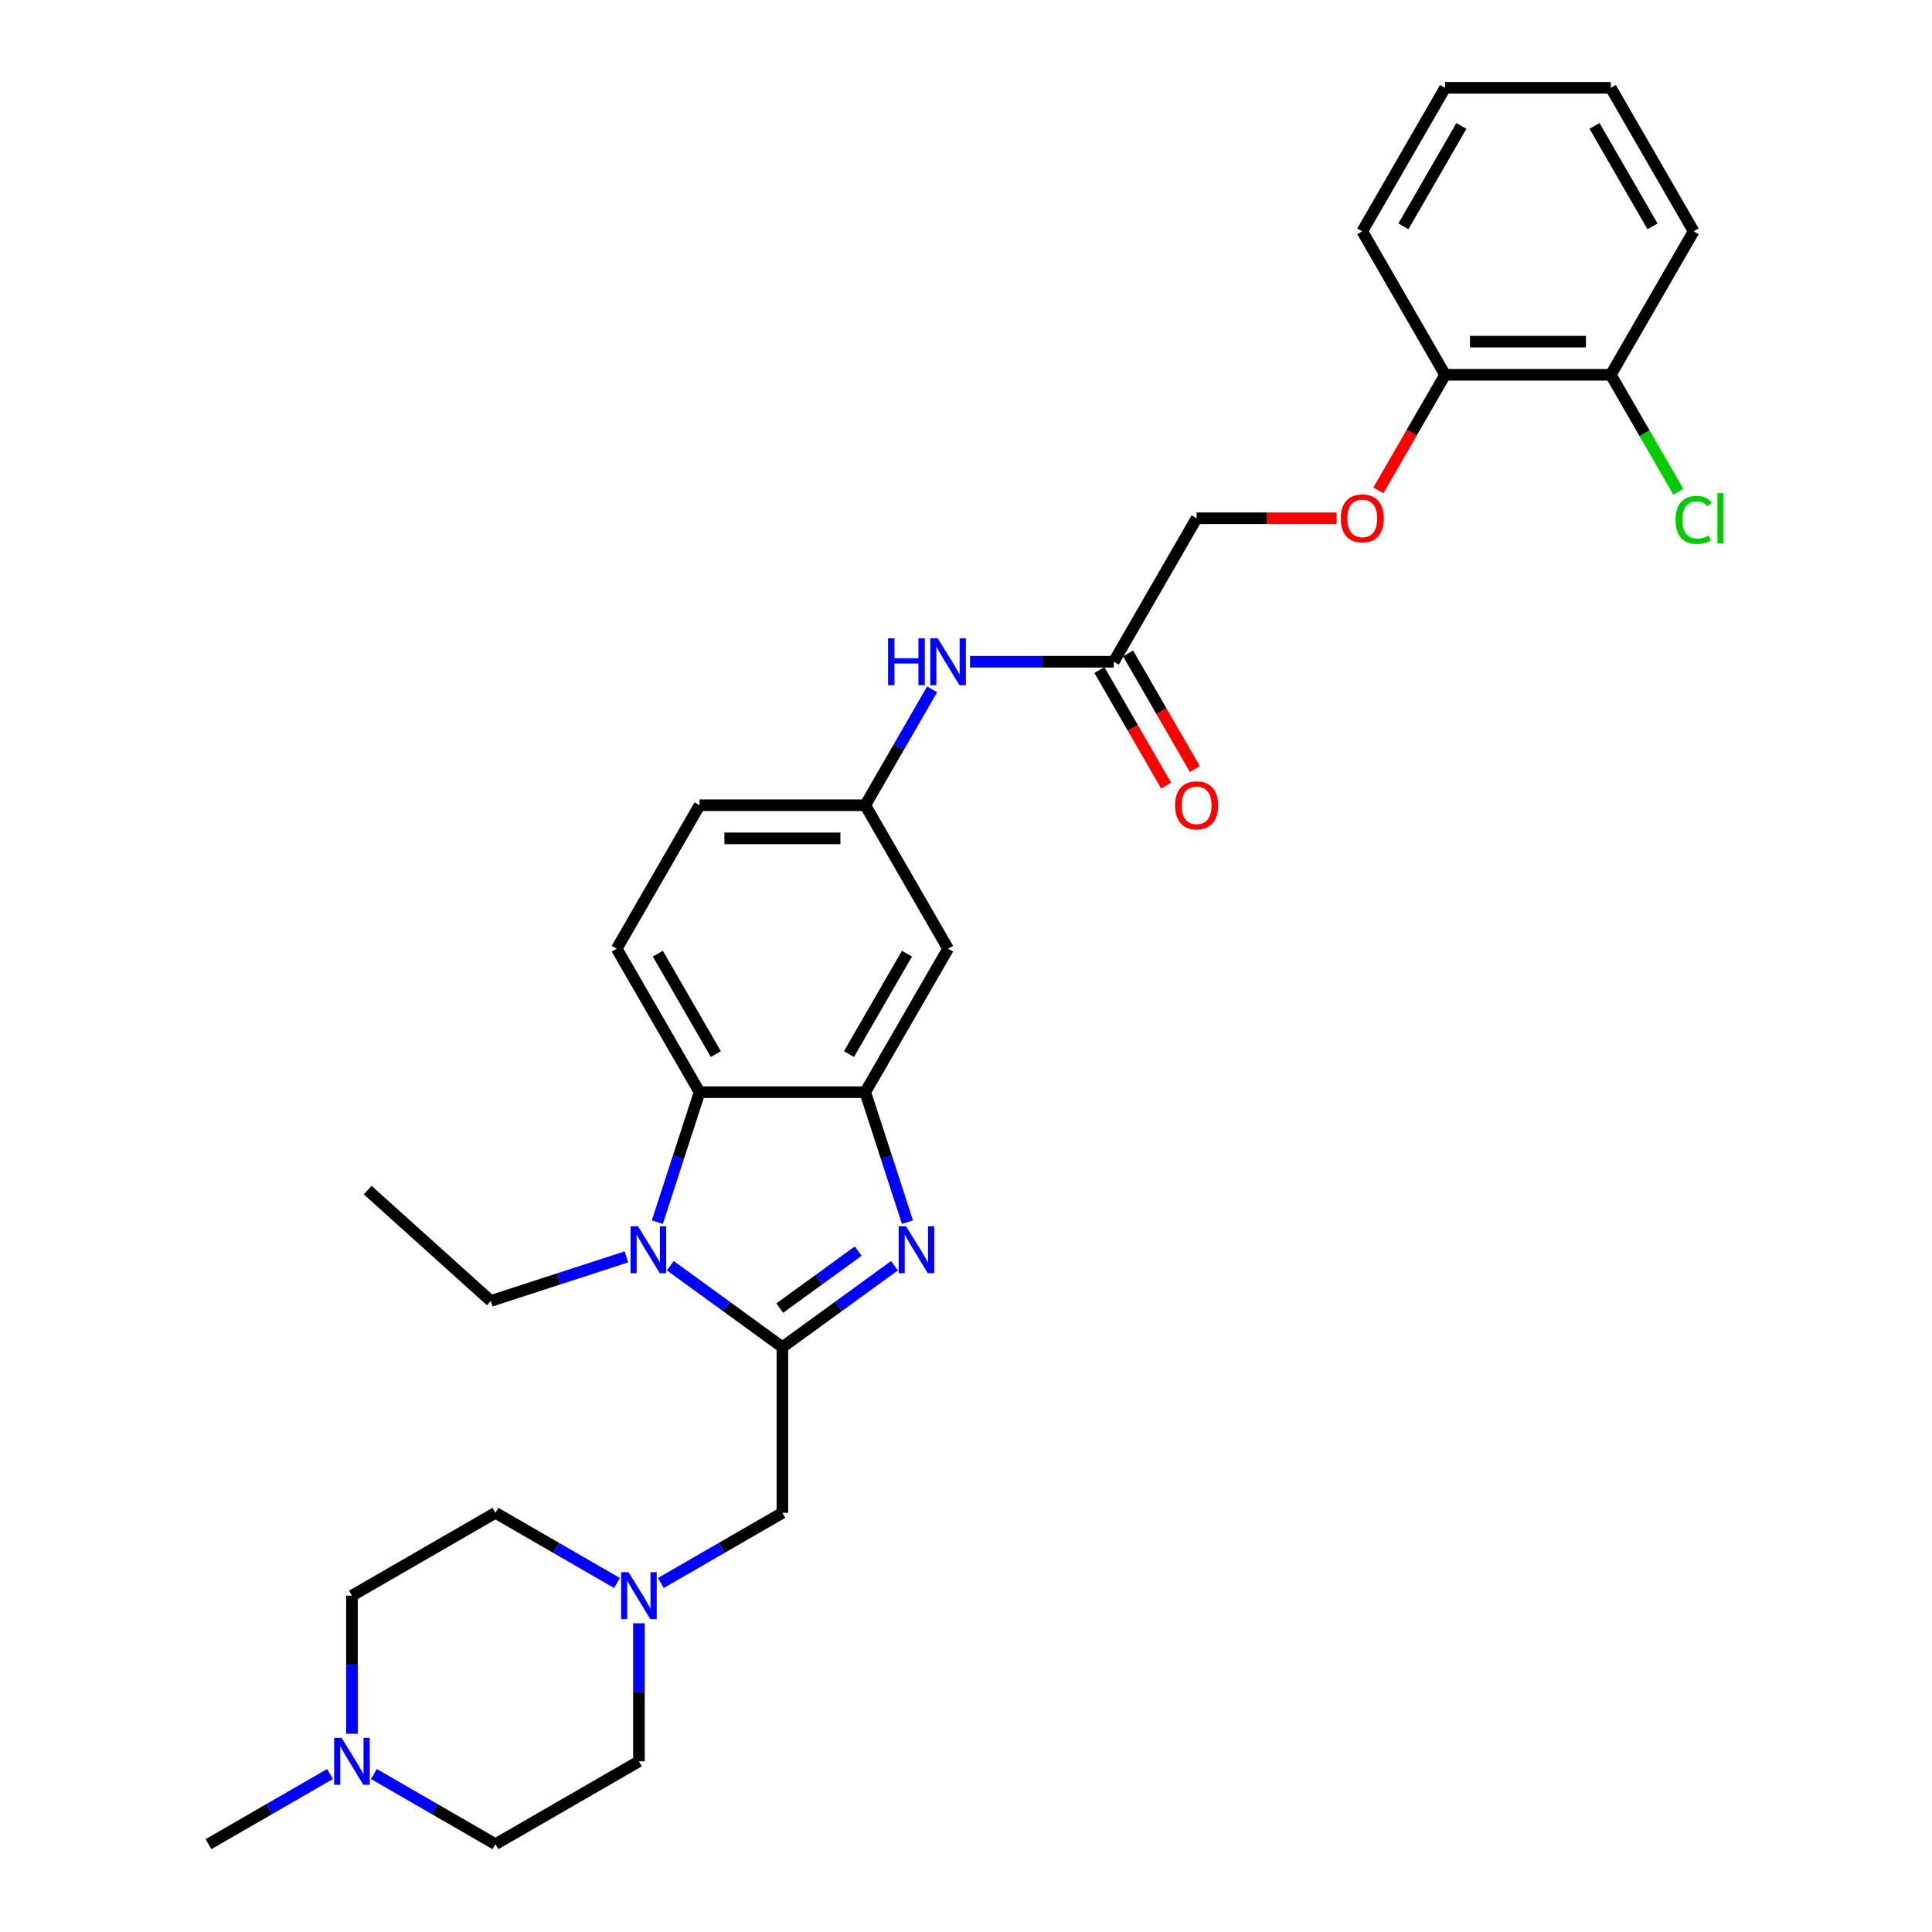 <?xml version='1.0' encoding='iso-8859-1'?>
<svg version='1.1' baseProfile='full'
              xmlns='http://www.w3.org/2000/svg'
                      xmlns:rdkit='http://www.rdkit.org/xml'
                      xmlns:xlink='http://www.w3.org/1999/xlink'
                  xml:space='preserve'
width='1000px' height='1000px' viewBox='0 0 1000 1000'>
<!-- END OF HEADER -->
<rect style='opacity:1.0;fill:#FFFFFF;stroke:none' width='1000' height='1000' x='0' y='0'> </rect>
<path class='bond-0' d='M 404.971,697.28 L 433.982,676.202' style='fill:none;fill-rule:evenodd;stroke:#000000;stroke-width:6px;stroke-linecap:butt;stroke-linejoin:miter;stroke-opacity:1' />
<path class='bond-0' d='M 433.982,676.202 L 462.994,655.124' style='fill:none;fill-rule:evenodd;stroke:#0000FF;stroke-width:6px;stroke-linecap:butt;stroke-linejoin:miter;stroke-opacity:1' />
<path class='bond-0' d='M 403.593,677.081 L 423.901,662.327' style='fill:none;fill-rule:evenodd;stroke:#000000;stroke-width:6px;stroke-linecap:butt;stroke-linejoin:miter;stroke-opacity:1' />
<path class='bond-0' d='M 423.901,662.327 L 444.209,647.572' style='fill:none;fill-rule:evenodd;stroke:#0000FF;stroke-width:6px;stroke-linecap:butt;stroke-linejoin:miter;stroke-opacity:1' />
<path class='bond-1' d='M 404.971,697.28 L 375.959,676.202' style='fill:none;fill-rule:evenodd;stroke:#000000;stroke-width:6px;stroke-linecap:butt;stroke-linejoin:miter;stroke-opacity:1' />
<path class='bond-1' d='M 375.959,676.202 L 346.947,655.124' style='fill:none;fill-rule:evenodd;stroke:#0000FF;stroke-width:6px;stroke-linecap:butt;stroke-linejoin:miter;stroke-opacity:1' />
<path class='bond-4' d='M 404.971,697.28 L 404.971,783.035' style='fill:none;fill-rule:evenodd;stroke:#000000;stroke-width:6px;stroke-linecap:butt;stroke-linejoin:miter;stroke-opacity:1' />
<path class='bond-2' d='M 469.706,632.588 L 458.777,598.952' style='fill:none;fill-rule:evenodd;stroke:#0000FF;stroke-width:6px;stroke-linecap:butt;stroke-linejoin:miter;stroke-opacity:1' />
<path class='bond-2' d='M 458.777,598.952 L 447.848,565.317' style='fill:none;fill-rule:evenodd;stroke:#000000;stroke-width:6px;stroke-linecap:butt;stroke-linejoin:miter;stroke-opacity:1' />
<path class='bond-3' d='M 340.235,632.588 L 351.164,598.952' style='fill:none;fill-rule:evenodd;stroke:#0000FF;stroke-width:6px;stroke-linecap:butt;stroke-linejoin:miter;stroke-opacity:1' />
<path class='bond-3' d='M 351.164,598.952 L 362.093,565.317' style='fill:none;fill-rule:evenodd;stroke:#000000;stroke-width:6px;stroke-linecap:butt;stroke-linejoin:miter;stroke-opacity:1' />
<path class='bond-22' d='M 324.239,650.564 L 289.137,661.969' style='fill:none;fill-rule:evenodd;stroke:#0000FF;stroke-width:6px;stroke-linecap:butt;stroke-linejoin:miter;stroke-opacity:1' />
<path class='bond-22' d='M 289.137,661.969 L 254.035,673.375' style='fill:none;fill-rule:evenodd;stroke:#000000;stroke-width:6px;stroke-linecap:butt;stroke-linejoin:miter;stroke-opacity:1' />
<path class='bond-6' d='M 447.848,565.317 L 490.726,491.051' style='fill:none;fill-rule:evenodd;stroke:#000000;stroke-width:6px;stroke-linecap:butt;stroke-linejoin:miter;stroke-opacity:1' />
<path class='bond-6' d='M 439.427,545.601 L 469.441,493.615' style='fill:none;fill-rule:evenodd;stroke:#000000;stroke-width:6px;stroke-linecap:butt;stroke-linejoin:miter;stroke-opacity:1' />
<path class='bond-30' d='M 447.848,565.317 L 362.093,565.317' style='fill:none;fill-rule:evenodd;stroke:#000000;stroke-width:6px;stroke-linecap:butt;stroke-linejoin:miter;stroke-opacity:1' />
<path class='bond-8' d='M 362.093,565.317 L 319.216,491.051' style='fill:none;fill-rule:evenodd;stroke:#000000;stroke-width:6px;stroke-linecap:butt;stroke-linejoin:miter;stroke-opacity:1' />
<path class='bond-8' d='M 370.515,545.601 L 340.5,493.615' style='fill:none;fill-rule:evenodd;stroke:#000000;stroke-width:6px;stroke-linecap:butt;stroke-linejoin:miter;stroke-opacity:1' />
<path class='bond-5' d='M 404.971,783.035 L 373.515,801.197' style='fill:none;fill-rule:evenodd;stroke:#000000;stroke-width:6px;stroke-linecap:butt;stroke-linejoin:miter;stroke-opacity:1' />
<path class='bond-5' d='M 373.515,801.197 L 342.059,819.358' style='fill:none;fill-rule:evenodd;stroke:#0000FF;stroke-width:6px;stroke-linecap:butt;stroke-linejoin:miter;stroke-opacity:1' />
<path class='bond-18' d='M 330.705,840.2 L 330.705,875.934' style='fill:none;fill-rule:evenodd;stroke:#0000FF;stroke-width:6px;stroke-linecap:butt;stroke-linejoin:miter;stroke-opacity:1' />
<path class='bond-18' d='M 330.705,875.934 L 330.705,911.668' style='fill:none;fill-rule:evenodd;stroke:#000000;stroke-width:6px;stroke-linecap:butt;stroke-linejoin:miter;stroke-opacity:1' />
<path class='bond-19' d='M 319.351,819.358 L 287.895,801.197' style='fill:none;fill-rule:evenodd;stroke:#0000FF;stroke-width:6px;stroke-linecap:butt;stroke-linejoin:miter;stroke-opacity:1' />
<path class='bond-19' d='M 287.895,801.197 L 256.439,783.035' style='fill:none;fill-rule:evenodd;stroke:#000000;stroke-width:6px;stroke-linecap:butt;stroke-linejoin:miter;stroke-opacity:1' />
<path class='bond-11' d='M 490.726,491.051 L 447.848,416.785' style='fill:none;fill-rule:evenodd;stroke:#000000;stroke-width:6px;stroke-linecap:butt;stroke-linejoin:miter;stroke-opacity:1' />
<path class='bond-7' d='M 182.172,897.381 L 182.172,861.647' style='fill:none;fill-rule:evenodd;stroke:#0000FF;stroke-width:6px;stroke-linecap:butt;stroke-linejoin:miter;stroke-opacity:1' />
<path class='bond-7' d='M 182.172,861.647 L 182.172,825.913' style='fill:none;fill-rule:evenodd;stroke:#000000;stroke-width:6px;stroke-linecap:butt;stroke-linejoin:miter;stroke-opacity:1' />
<path class='bond-24' d='M 170.819,918.223 L 139.362,936.384' style='fill:none;fill-rule:evenodd;stroke:#0000FF;stroke-width:6px;stroke-linecap:butt;stroke-linejoin:miter;stroke-opacity:1' />
<path class='bond-24' d='M 139.362,936.384 L 107.906,954.545' style='fill:none;fill-rule:evenodd;stroke:#000000;stroke-width:6px;stroke-linecap:butt;stroke-linejoin:miter;stroke-opacity:1' />
<path class='bond-31' d='M 193.526,918.223 L 224.982,936.384' style='fill:none;fill-rule:evenodd;stroke:#0000FF;stroke-width:6px;stroke-linecap:butt;stroke-linejoin:miter;stroke-opacity:1' />
<path class='bond-31' d='M 224.982,936.384 L 256.439,954.545' style='fill:none;fill-rule:evenodd;stroke:#000000;stroke-width:6px;stroke-linecap:butt;stroke-linejoin:miter;stroke-opacity:1' />
<path class='bond-17' d='M 319.216,491.051 L 362.093,416.785' style='fill:none;fill-rule:evenodd;stroke:#000000;stroke-width:6px;stroke-linecap:butt;stroke-linejoin:miter;stroke-opacity:1' />
<path class='bond-9' d='M 576.481,342.519 L 539.28,342.519' style='fill:none;fill-rule:evenodd;stroke:#000000;stroke-width:6px;stroke-linecap:butt;stroke-linejoin:miter;stroke-opacity:1' />
<path class='bond-9' d='M 539.28,342.519 L 502.08,342.519' style='fill:none;fill-rule:evenodd;stroke:#0000FF;stroke-width:6px;stroke-linecap:butt;stroke-linejoin:miter;stroke-opacity:1' />
<path class='bond-14' d='M 569.054,346.806 L 586.329,376.728' style='fill:none;fill-rule:evenodd;stroke:#000000;stroke-width:6px;stroke-linecap:butt;stroke-linejoin:miter;stroke-opacity:1' />
<path class='bond-14' d='M 586.329,376.728 L 603.604,406.649' style='fill:none;fill-rule:evenodd;stroke:#FF0000;stroke-width:6px;stroke-linecap:butt;stroke-linejoin:miter;stroke-opacity:1' />
<path class='bond-14' d='M 583.907,338.231 L 601.182,368.152' style='fill:none;fill-rule:evenodd;stroke:#000000;stroke-width:6px;stroke-linecap:butt;stroke-linejoin:miter;stroke-opacity:1' />
<path class='bond-14' d='M 601.182,368.152 L 618.457,398.073' style='fill:none;fill-rule:evenodd;stroke:#FF0000;stroke-width:6px;stroke-linecap:butt;stroke-linejoin:miter;stroke-opacity:1' />
<path class='bond-16' d='M 576.481,342.519 L 619.358,268.253' style='fill:none;fill-rule:evenodd;stroke:#000000;stroke-width:6px;stroke-linecap:butt;stroke-linejoin:miter;stroke-opacity:1' />
<path class='bond-10' d='M 482.477,356.806 L 465.163,386.795' style='fill:none;fill-rule:evenodd;stroke:#0000FF;stroke-width:6px;stroke-linecap:butt;stroke-linejoin:miter;stroke-opacity:1' />
<path class='bond-10' d='M 465.163,386.795 L 447.848,416.785' style='fill:none;fill-rule:evenodd;stroke:#000000;stroke-width:6px;stroke-linecap:butt;stroke-linejoin:miter;stroke-opacity:1' />
<path class='bond-32' d='M 447.848,416.785 L 362.093,416.785' style='fill:none;fill-rule:evenodd;stroke:#000000;stroke-width:6px;stroke-linecap:butt;stroke-linejoin:miter;stroke-opacity:1' />
<path class='bond-32' d='M 434.985,433.936 L 374.956,433.936' style='fill:none;fill-rule:evenodd;stroke:#000000;stroke-width:6px;stroke-linecap:butt;stroke-linejoin:miter;stroke-opacity:1' />
<path class='bond-12' d='M 691.821,268.253 L 655.59,268.253' style='fill:none;fill-rule:evenodd;stroke:#FF0000;stroke-width:6px;stroke-linecap:butt;stroke-linejoin:miter;stroke-opacity:1' />
<path class='bond-12' d='M 655.59,268.253 L 619.358,268.253' style='fill:none;fill-rule:evenodd;stroke:#000000;stroke-width:6px;stroke-linecap:butt;stroke-linejoin:miter;stroke-opacity:1' />
<path class='bond-13' d='M 713.441,253.829 L 730.716,223.908' style='fill:none;fill-rule:evenodd;stroke:#FF0000;stroke-width:6px;stroke-linecap:butt;stroke-linejoin:miter;stroke-opacity:1' />
<path class='bond-13' d='M 730.716,223.908 L 747.991,193.987' style='fill:none;fill-rule:evenodd;stroke:#000000;stroke-width:6px;stroke-linecap:butt;stroke-linejoin:miter;stroke-opacity:1' />
<path class='bond-15' d='M 747.991,193.987 L 833.746,193.987' style='fill:none;fill-rule:evenodd;stroke:#000000;stroke-width:6px;stroke-linecap:butt;stroke-linejoin:miter;stroke-opacity:1' />
<path class='bond-15' d='M 760.854,176.836 L 820.883,176.836' style='fill:none;fill-rule:evenodd;stroke:#000000;stroke-width:6px;stroke-linecap:butt;stroke-linejoin:miter;stroke-opacity:1' />
<path class='bond-25' d='M 747.991,193.987 L 705.113,119.721' style='fill:none;fill-rule:evenodd;stroke:#000000;stroke-width:6px;stroke-linecap:butt;stroke-linejoin:miter;stroke-opacity:1' />
<path class='bond-23' d='M 833.746,193.987 L 851.234,224.276' style='fill:none;fill-rule:evenodd;stroke:#000000;stroke-width:6px;stroke-linecap:butt;stroke-linejoin:miter;stroke-opacity:1' />
<path class='bond-23' d='M 851.234,224.276 L 868.721,254.566' style='fill:none;fill-rule:evenodd;stroke:#00CC00;stroke-width:6px;stroke-linecap:butt;stroke-linejoin:miter;stroke-opacity:1' />
<path class='bond-26' d='M 833.746,193.987 L 876.623,119.721' style='fill:none;fill-rule:evenodd;stroke:#000000;stroke-width:6px;stroke-linecap:butt;stroke-linejoin:miter;stroke-opacity:1' />
<path class='bond-21' d='M 330.705,911.668 L 256.439,954.545' style='fill:none;fill-rule:evenodd;stroke:#000000;stroke-width:6px;stroke-linecap:butt;stroke-linejoin:miter;stroke-opacity:1' />
<path class='bond-20' d='M 256.439,783.035 L 182.172,825.913' style='fill:none;fill-rule:evenodd;stroke:#000000;stroke-width:6px;stroke-linecap:butt;stroke-linejoin:miter;stroke-opacity:1' />
<path class='bond-27' d='M 254.035,673.375 L 190.307,615.993' style='fill:none;fill-rule:evenodd;stroke:#000000;stroke-width:6px;stroke-linecap:butt;stroke-linejoin:miter;stroke-opacity:1' />
<path class='bond-29' d='M 705.113,119.721 L 747.991,45.455' style='fill:none;fill-rule:evenodd;stroke:#000000;stroke-width:6px;stroke-linecap:butt;stroke-linejoin:miter;stroke-opacity:1' />
<path class='bond-29' d='M 726.398,117.156 L 756.412,65.17' style='fill:none;fill-rule:evenodd;stroke:#000000;stroke-width:6px;stroke-linecap:butt;stroke-linejoin:miter;stroke-opacity:1' />
<path class='bond-33' d='M 876.623,119.721 L 833.746,45.455' style='fill:none;fill-rule:evenodd;stroke:#000000;stroke-width:6px;stroke-linecap:butt;stroke-linejoin:miter;stroke-opacity:1' />
<path class='bond-33' d='M 855.339,117.156 L 825.324,65.17' style='fill:none;fill-rule:evenodd;stroke:#000000;stroke-width:6px;stroke-linecap:butt;stroke-linejoin:miter;stroke-opacity:1' />
<path class='bond-28' d='M 833.746,45.455 L 747.991,45.455' style='fill:none;fill-rule:evenodd;stroke:#000000;stroke-width:6px;stroke-linecap:butt;stroke-linejoin:miter;stroke-opacity:1' />
<path  class='atom-1' d='M 468.98 634.732
L 476.938 647.595
Q 477.727 648.864, 478.996 651.163
Q 480.265 653.461, 480.334 653.598
L 480.334 634.732
L 483.558 634.732
L 483.558 659.018
L 480.231 659.018
L 471.689 644.954
Q 470.695 643.307, 469.631 641.421
Q 468.602 639.534, 468.294 638.951
L 468.294 659.018
L 465.138 659.018
L 465.138 634.732
L 468.98 634.732
' fill='#0000FF'/>
<path  class='atom-2' d='M 330.225 634.732
L 338.183 647.595
Q 338.972 648.864, 340.241 651.163
Q 341.51 653.461, 341.579 653.598
L 341.579 634.732
L 344.803 634.732
L 344.803 659.018
L 341.476 659.018
L 332.935 644.954
Q 331.94 643.307, 330.877 641.421
Q 329.848 639.534, 329.539 638.951
L 329.539 659.018
L 326.383 659.018
L 326.383 634.732
L 330.225 634.732
' fill='#0000FF'/>
<path  class='atom-6' d='M 325.336 813.77
L 333.294 826.633
Q 334.083 827.902, 335.352 830.201
Q 336.622 832.499, 336.69 832.636
L 336.69 813.77
L 339.915 813.77
L 339.915 838.056
L 336.587 838.056
L 328.046 823.992
Q 327.051 822.345, 325.988 820.459
Q 324.959 818.572, 324.65 817.989
L 324.65 838.056
L 321.494 838.056
L 321.494 813.77
L 325.336 813.77
' fill='#0000FF'/>
<path  class='atom-8' d='M 176.804 899.525
L 184.762 912.388
Q 185.551 913.657, 186.82 915.956
Q 188.09 918.254, 188.158 918.391
L 188.158 899.525
L 191.383 899.525
L 191.383 923.811
L 188.055 923.811
L 179.514 909.747
Q 178.519 908.101, 177.456 906.214
Q 176.427 904.327, 176.118 903.744
L 176.118 923.811
L 172.962 923.811
L 172.962 899.525
L 176.804 899.525
' fill='#0000FF'/>
<path  class='atom-11' d='M 459.665 330.376
L 462.958 330.376
L 462.958 340.701
L 475.376 340.701
L 475.376 330.376
L 478.669 330.376
L 478.669 354.662
L 475.376 354.662
L 475.376 343.445
L 462.958 343.445
L 462.958 354.662
L 459.665 354.662
L 459.665 330.376
' fill='#0000FF'/>
<path  class='atom-11' d='M 485.357 330.376
L 493.315 343.239
Q 494.104 344.508, 495.374 346.806
Q 496.643 349.105, 496.711 349.242
L 496.711 330.376
L 499.936 330.376
L 499.936 354.662
L 496.608 354.662
L 488.067 340.598
Q 487.072 338.951, 486.009 337.065
Q 484.98 335.178, 484.671 334.595
L 484.671 354.662
L 481.516 354.662
L 481.516 330.376
L 485.357 330.376
' fill='#0000FF'/>
<path  class='atom-13' d='M 693.965 268.321
Q 693.965 262.49, 696.846 259.231
Q 699.728 255.973, 705.113 255.973
Q 710.499 255.973, 713.38 259.231
Q 716.261 262.49, 716.261 268.321
Q 716.261 274.221, 713.346 277.583
Q 710.43 280.91, 705.113 280.91
Q 699.762 280.91, 696.846 277.583
Q 693.965 274.256, 693.965 268.321
M 705.113 278.166
Q 708.818 278.166, 710.807 275.696
Q 712.831 273.192, 712.831 268.321
Q 712.831 263.553, 710.807 261.152
Q 708.818 258.717, 705.113 258.717
Q 701.409 258.717, 699.385 261.118
Q 697.395 263.519, 697.395 268.321
Q 697.395 273.226, 699.385 275.696
Q 701.409 278.166, 705.113 278.166
' fill='#FF0000'/>
<path  class='atom-15' d='M 608.21 416.853
Q 608.21 411.022, 611.091 407.763
Q 613.973 404.505, 619.358 404.505
Q 624.744 404.505, 627.625 407.763
Q 630.506 411.022, 630.506 416.853
Q 630.506 422.753, 627.591 426.115
Q 624.675 429.442, 619.358 429.442
Q 614.007 429.442, 611.091 426.115
Q 608.21 422.788, 608.21 416.853
M 619.358 426.698
Q 623.063 426.698, 625.052 424.228
Q 627.076 421.724, 627.076 416.853
Q 627.076 412.085, 625.052 409.684
Q 623.063 407.249, 619.358 407.249
Q 615.654 407.249, 613.63 409.65
Q 611.64 412.051, 611.64 416.853
Q 611.64 421.759, 613.63 424.228
Q 615.654 426.698, 619.358 426.698
' fill='#FF0000'/>
<path  class='atom-24' d='M 867.259 269.093
Q 867.259 263.056, 870.072 259.9
Q 872.919 256.71, 878.304 256.71
Q 883.312 256.71, 885.988 260.243
L 883.724 262.095
Q 881.769 259.523, 878.304 259.523
Q 874.634 259.523, 872.679 261.993
Q 870.758 264.428, 870.758 269.093
Q 870.758 273.895, 872.747 276.365
Q 874.771 278.835, 878.681 278.835
Q 881.357 278.835, 884.479 277.223
L 885.439 279.795
Q 884.17 280.619, 882.249 281.099
Q 880.328 281.579, 878.201 281.579
Q 872.919 281.579, 870.072 278.355
Q 867.259 275.13, 867.259 269.093
' fill='#00CC00'/>
<path  class='atom-24' d='M 888.938 255.235
L 892.094 255.235
L 892.094 281.27
L 888.938 281.27
L 888.938 255.235
' fill='#00CC00'/>
</svg>
